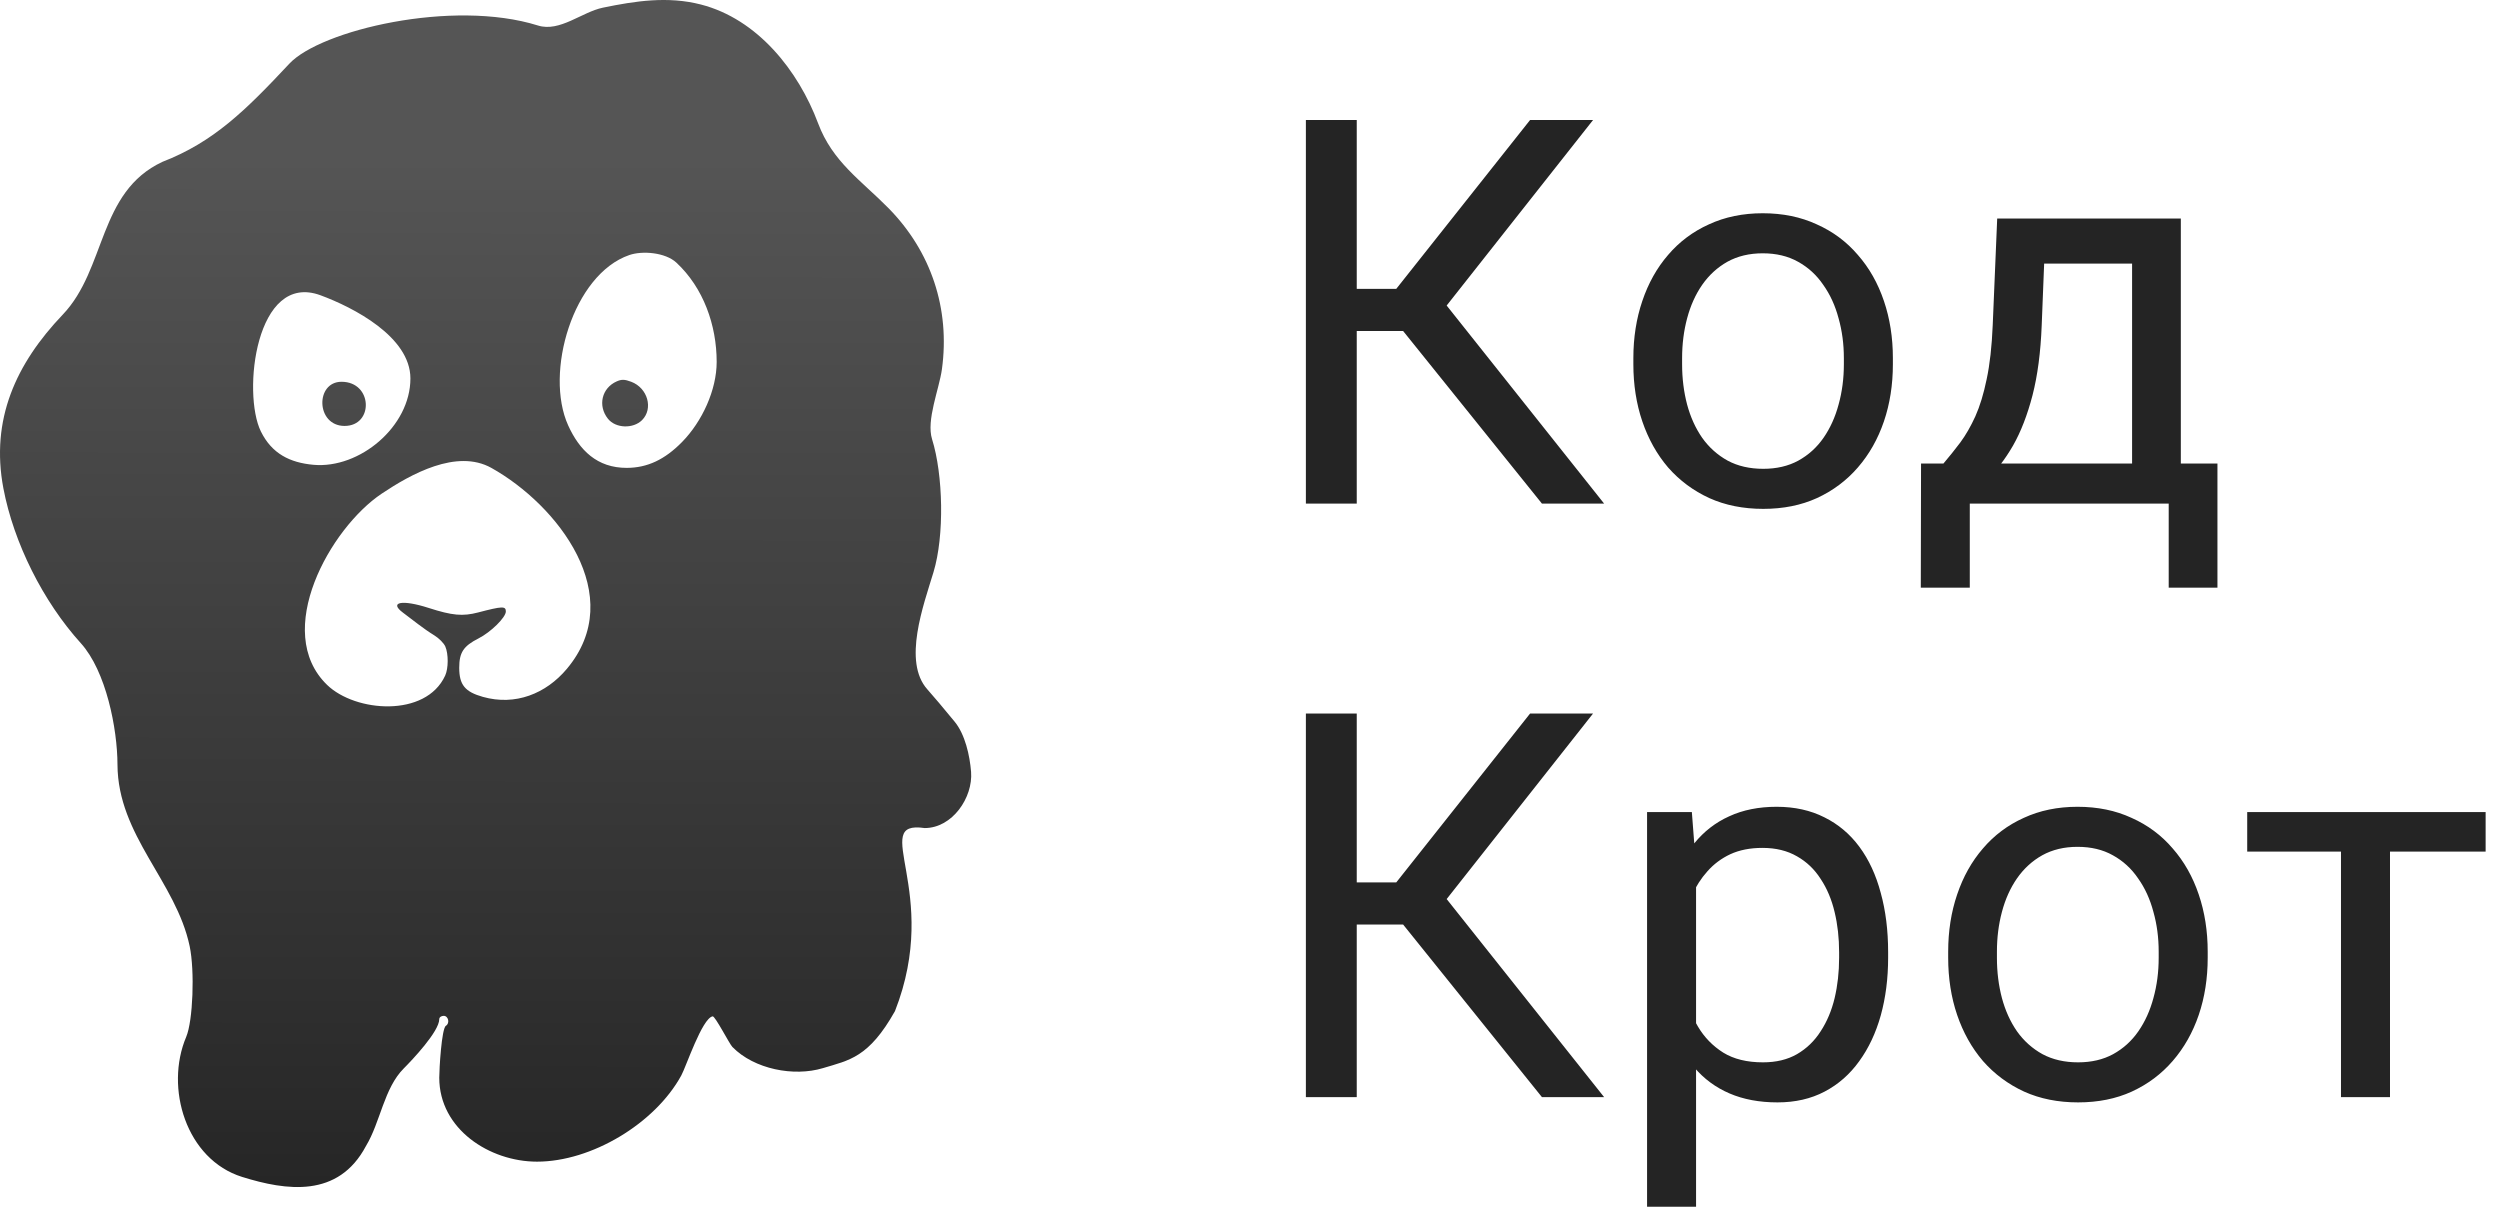 <?xml version="1.0" encoding="UTF-8"?> <svg xmlns="http://www.w3.org/2000/svg" width="139" height="68" viewBox="0 0 139 68" fill="none"><path d="M75.435 6.672V28H72.607V6.672H75.435ZM88.574 6.672L79.316 18.405H74.307L73.867 16.061H77.632L85.073 6.672H88.574ZM85.732 28L77.72 18.039L79.302 15.563L89.189 28H85.732ZM90.815 20.251V19.914C90.815 18.771 90.981 17.712 91.313 16.735C91.645 15.749 92.123 14.895 92.748 14.172C93.373 13.44 94.13 12.873 95.019 12.473C95.908 12.062 96.904 11.857 98.007 11.857C99.121 11.857 100.121 12.062 101.01 12.473C101.909 12.873 102.67 13.44 103.295 14.172C103.93 14.895 104.413 15.749 104.746 16.735C105.078 17.712 105.244 18.771 105.244 19.914V20.251C105.244 21.394 105.078 22.453 104.746 23.43C104.413 24.406 103.93 25.261 103.295 25.993C102.67 26.716 101.913 27.282 101.025 27.692C100.146 28.093 99.15 28.293 98.037 28.293C96.923 28.293 95.922 28.093 95.034 27.692C94.145 27.282 93.383 26.716 92.748 25.993C92.123 25.261 91.645 24.406 91.313 23.43C90.981 22.453 90.815 21.394 90.815 20.251ZM93.525 19.914V20.251C93.525 21.042 93.618 21.789 93.803 22.492C93.989 23.186 94.267 23.801 94.638 24.338C95.019 24.875 95.493 25.3 96.059 25.612C96.625 25.915 97.285 26.066 98.037 26.066C98.779 26.066 99.428 25.915 99.985 25.612C100.551 25.3 101.02 24.875 101.391 24.338C101.762 23.801 102.04 23.186 102.226 22.492C102.421 21.789 102.519 21.042 102.519 20.251V19.914C102.519 19.133 102.421 18.395 102.226 17.702C102.04 16.999 101.757 16.379 101.376 15.842C101.005 15.295 100.537 14.865 99.97 14.553C99.413 14.24 98.759 14.084 98.007 14.084C97.265 14.084 96.611 14.24 96.044 14.553C95.488 14.865 95.019 15.295 94.638 15.842C94.267 16.379 93.989 16.999 93.803 17.702C93.618 18.395 93.525 19.133 93.525 19.914ZM111.044 12.15H113.754L113.519 18.083C113.461 19.587 113.29 20.886 113.007 21.98C112.723 23.073 112.362 24.006 111.923 24.777C111.483 25.539 110.99 26.179 110.443 26.696C109.906 27.214 109.349 27.648 108.773 28H107.426L107.499 25.788L108.055 25.773C108.378 25.393 108.69 25.002 108.993 24.602C109.296 24.191 109.574 23.708 109.828 23.151C110.082 22.585 110.292 21.896 110.458 21.086C110.634 20.266 110.746 19.265 110.795 18.083L111.044 12.15ZM111.718 12.15H121.254V28H118.544V14.655H111.718V12.15ZM106.81 25.773H123.29V32.673H120.58V28H109.52V32.673H106.796L106.81 25.773ZM75.435 39.672V61H72.607V39.672H75.435ZM88.574 39.672L79.316 51.405H74.307L73.867 49.062H77.632L85.073 39.672H88.574ZM85.732 61L77.72 51.039L79.302 48.563L89.189 61H85.732ZM94.301 48.197V67.094H91.577V45.15H94.067L94.301 48.197ZM104.98 52.943V53.251C104.98 54.403 104.843 55.473 104.57 56.459C104.296 57.435 103.896 58.285 103.369 59.008C102.851 59.73 102.211 60.292 101.45 60.692C100.688 61.093 99.814 61.293 98.828 61.293C97.822 61.293 96.933 61.127 96.162 60.795C95.39 60.463 94.736 59.98 94.199 59.345C93.662 58.71 93.232 57.948 92.91 57.06C92.597 56.171 92.382 55.17 92.265 54.057V52.416C92.382 51.244 92.602 50.194 92.924 49.267C93.246 48.339 93.671 47.548 94.199 46.894C94.736 46.23 95.385 45.727 96.147 45.385C96.909 45.033 97.787 44.857 98.784 44.857C99.78 44.857 100.663 45.053 101.435 45.443C102.206 45.824 102.856 46.371 103.383 47.084C103.911 47.797 104.306 48.651 104.57 49.648C104.843 50.634 104.98 51.732 104.98 52.943ZM102.255 53.251V52.943C102.255 52.152 102.172 51.41 102.006 50.717C101.84 50.014 101.581 49.398 101.23 48.871C100.888 48.334 100.449 47.914 99.912 47.611C99.374 47.299 98.735 47.143 97.993 47.143C97.309 47.143 96.713 47.26 96.206 47.494C95.707 47.728 95.283 48.046 94.931 48.446C94.579 48.837 94.291 49.286 94.067 49.794C93.852 50.292 93.691 50.81 93.583 51.347V55.141C93.779 55.824 94.052 56.469 94.404 57.074C94.755 57.67 95.224 58.153 95.81 58.524C96.396 58.886 97.133 59.066 98.022 59.066C98.754 59.066 99.384 58.915 99.912 58.612C100.449 58.3 100.888 57.875 101.23 57.338C101.581 56.801 101.84 56.185 102.006 55.492C102.172 54.789 102.255 54.042 102.255 53.251ZM108.319 53.251V52.914C108.319 51.772 108.485 50.712 108.817 49.735C109.149 48.749 109.628 47.895 110.253 47.172C110.878 46.44 111.635 45.873 112.523 45.473C113.412 45.062 114.408 44.857 115.512 44.857C116.625 44.857 117.626 45.062 118.514 45.473C119.413 45.873 120.175 46.44 120.8 47.172C121.434 47.895 121.918 48.749 122.25 49.735C122.582 50.712 122.748 51.772 122.748 52.914V53.251C122.748 54.394 122.582 55.453 122.25 56.43C121.918 57.406 121.434 58.261 120.8 58.993C120.175 59.716 119.418 60.282 118.529 60.692C117.65 61.093 116.654 61.293 115.541 61.293C114.428 61.293 113.427 61.093 112.538 60.692C111.649 60.282 110.888 59.716 110.253 58.993C109.628 58.261 109.149 57.406 108.817 56.43C108.485 55.453 108.319 54.394 108.319 53.251ZM111.029 52.914V53.251C111.029 54.042 111.122 54.789 111.307 55.492C111.493 56.185 111.771 56.801 112.142 57.338C112.523 57.875 112.997 58.3 113.563 58.612C114.13 58.915 114.789 59.066 115.541 59.066C116.283 59.066 116.932 58.915 117.489 58.612C118.055 58.3 118.524 57.875 118.895 57.338C119.266 56.801 119.545 56.185 119.73 55.492C119.926 54.789 120.023 54.042 120.023 53.251V52.914C120.023 52.133 119.926 51.395 119.73 50.702C119.545 49.999 119.262 49.379 118.881 48.842C118.51 48.295 118.041 47.865 117.474 47.553C116.918 47.24 116.263 47.084 115.512 47.084C114.769 47.084 114.115 47.24 113.549 47.553C112.992 47.865 112.523 48.295 112.142 48.842C111.771 49.379 111.493 49.999 111.307 50.702C111.122 51.395 111.029 52.133 111.029 52.914ZM132.884 45.15V61H130.159V45.15H132.884ZM138.201 45.15V47.348H124.945V45.15H138.201Z" fill="#242424"></path><path fill-rule="evenodd" clip-rule="evenodd" d="M33.522 0.426C32.357 0.666 31.123 1.798 29.914 1.419C25.162 -0.071 17.823 1.684 16.089 3.539C13.645 6.152 11.872 7.897 9.031 8.998C5.442 10.676 5.918 14.947 3.489 17.493C0.889 20.218 -0.538 23.321 0.189 27.154C0.764 30.182 2.394 33.442 4.492 35.759C5.901 37.315 6.526 40.515 6.532 42.51C6.546 46.46 9.789 49.009 10.546 52.611C10.834 53.984 10.728 56.764 10.354 57.648C9.15 60.489 10.348 64.464 13.463 65.437C15.92 66.203 18.806 66.624 20.347 63.719C21.151 62.395 21.346 60.509 22.449 59.405C22.907 58.947 24.423 57.349 24.423 56.665C24.423 56.562 24.532 56.481 24.67 56.481C24.931 56.481 25.023 56.892 24.793 57.033C24.552 57.182 24.423 59.449 24.423 59.92C24.423 62.778 27.22 64.588 29.859 64.588C32.881 64.588 36.415 62.474 37.879 59.797C38.15 59.301 39.035 56.627 39.621 56.508C39.76 56.48 40.551 58.037 40.722 58.212C41.935 59.452 44.145 59.874 45.751 59.389C47.218 58.946 48.304 58.81 49.761 56.217C52.371 49.559 48.276 45.583 51.411 46.04C52.957 46.04 54.106 44.333 53.992 42.913C53.92 42.016 53.664 40.84 53.081 40.129C52.465 39.378 51.882 38.688 51.56 38.328C50.181 36.786 51.348 33.645 51.903 31.81C52.518 29.776 52.44 26.394 51.823 24.42C51.491 23.36 52.22 21.632 52.371 20.528C52.832 17.17 51.773 13.977 49.388 11.561C47.873 10.025 46.284 8.992 45.486 6.855C44.391 3.929 42.122 1.06 38.966 0.25C37.128 -0.222 35.335 0.053 33.522 0.426ZM37.604 14.6C39.111 15.998 39.847 18.082 39.847 20.121C39.847 21.688 39.037 23.44 37.921 24.577C36.959 25.557 35.988 26.011 34.849 26.014C33.195 26.017 32.215 25.03 31.59 23.652C30.262 20.72 31.86 15.259 34.989 14.181C35.725 13.927 36.999 14.039 37.604 14.6ZM17.823 16.418C19.634 17.087 22.819 18.72 22.819 21.043C22.819 23.714 19.997 26.075 17.426 25.843C16.126 25.725 15.116 25.23 14.505 23.989C13.457 21.858 14.218 15.087 17.823 16.418ZM34.29 21.205C33.455 21.573 33.225 22.559 33.801 23.282C34.232 23.824 35.206 23.848 35.697 23.36C36.336 22.723 36.014 21.574 35.098 21.227C34.731 21.089 34.564 21.084 34.29 21.205ZM19.153 23.682C20.791 23.688 20.731 21.227 18.988 21.227C17.523 21.227 17.561 23.675 19.153 23.682ZM27.323 26.017C31.008 28.078 34.93 33.118 31.52 37.185C30.354 38.575 28.648 39.253 26.85 38.747C25.851 38.466 25.533 38.075 25.533 37.128C25.533 36.278 25.768 35.921 26.605 35.496C27.294 35.146 28.125 34.327 28.125 33.998C28.125 33.693 27.932 33.699 26.582 34.053C25.724 34.277 25.144 34.224 23.833 33.801C22.366 33.327 21.604 33.468 22.407 34.065C22.991 34.498 23.527 34.946 24.153 35.33C24.408 35.487 24.68 35.763 24.759 35.944C24.939 36.361 24.935 37.164 24.751 37.564C23.675 39.906 19.761 39.606 18.186 38.08C15.13 35.119 18.36 29.363 21.221 27.448C22.84 26.364 25.393 24.939 27.323 26.017Z" fill="url(#paint0_linear_147_74)"></path><defs><linearGradient id="paint0_linear_147_74" x1="27.028" y1="8.715" x2="27" y2="66" gradientUnits="userSpaceOnUse"><stop stop-color="#555555"></stop><stop offset="1" stop-color="#262626"></stop></linearGradient></defs></svg> 